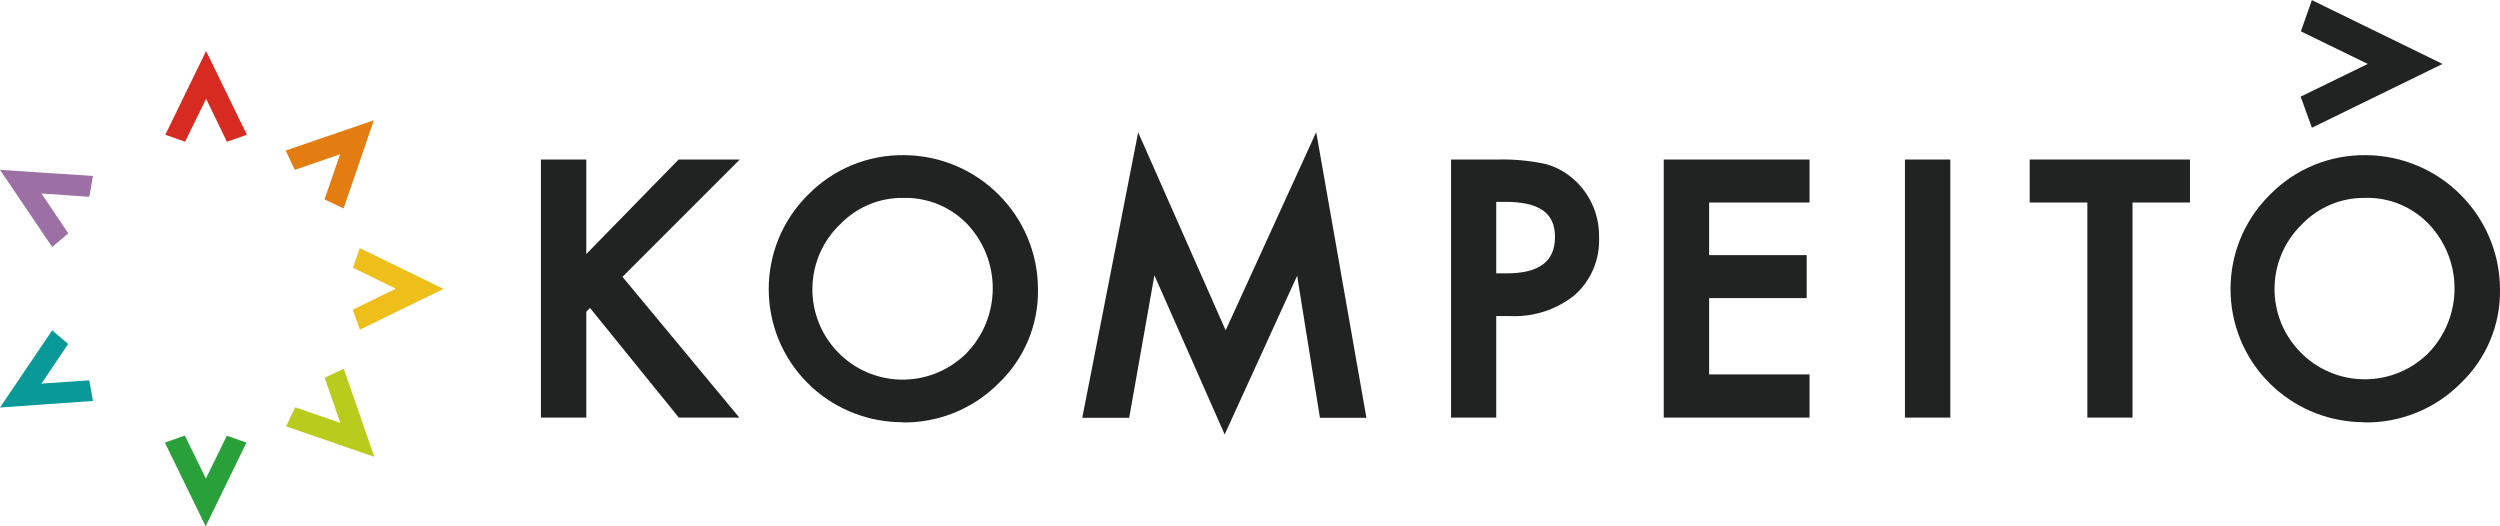 <?xml version="1.0" encoding="UTF-8"?> <svg xmlns="http://www.w3.org/2000/svg" id="_レイヤー_1" width="40.22mm" height="8.47mm" viewBox="0 0 114.02 24"><defs><style>.cls-1{fill:#e37d12;}.cls-2{fill:#9c6fa5;}.cls-3{fill:#d72b22;}.cls-4{fill:#2aa03a;}.cls-5{fill:#099999;}.cls-6{fill:#b9cb1d;}.cls-7{fill:#eebe1a;}.cls-8{fill:#212222;}</style></defs><g id="_グループ_57"><path id="_パス_148" class="cls-3" d="m8.44,6.46l.96-1.96.95,1.96.91-.32-1.86-3.82-1.86,3.82.91.32Z"></path><path id="_パス_149" class="cls-2" d="m3.11,10.63l-1.22-1.81,2.18.15.17-.95L0,7.74l2.38,3.52.73-.62Z"></path><path id="_パス_150" class="cls-5" d="m4.07,17.34l-2.18.15,1.22-1.81-.73-.62-2.38,3.52,4.24-.3-.17-.95Z"></path><path id="_パス_151" class="cls-1" d="m13.45,7.74l2.06-.71-.71,2.06.87.41,1.38-4.02-4.02,1.38.41.87Z"></path><path id="_パス_152" class="cls-7" d="m16.09,12.2l1.96.96-1.96.96.32.91,3.82-1.86-3.82-1.86-.32.91Z"></path><path id="_パス_153" class="cls-6" d="m14.81,17.22l.71,2.06-2.06-.71-.41.87,4.02,1.39-1.39-4.02-.87.41Z"></path><path id="_パス_154" class="cls-4" d="m10.35,19.86l-.96,1.96-.96-1.96-.91.32,1.86,3.82,1.86-3.82-.91-.32Z"></path></g><g id="_グループ_68"><path id="_パス_155" class="cls-8" d="m104.93,1.42l3.06,1.49-3.06,1.49.51,1.42,5.96-2.91-5.96-2.91-.5,1.42Z"></path><g id="_グループ_67"><g id="_グループ_66"><g id="_グループ_58"><path id="_パス_156" class="cls-8" d="m33.72,19.04h-2.76l-4.05-5-.17.17v4.83h-2.07V7.27h2.07v4.31l4.21-4.31h2.79l-5.35,5.35,5.33,6.42h0Z"></path></g><g id="_グループ_59"><path id="_パス_157" class="cls-8" d="m41.15,19.25c-1.51,0-2.97-.56-4.09-1.57-2.49-2.25-2.68-6.09-.43-8.57.08-.09.17-.18.25-.26,1.15-1.16,2.72-1.8,4.35-1.78,3.37.02,6.1,2.74,6.11,6.11.03,1.63-.63,3.19-1.81,4.31-1.16,1.16-2.75,1.8-4.39,1.77h0Zm.07-10.23c-1.09-.02-2.13.41-2.89,1.19-1.65,1.57-1.71,4.17-.14,5.82,1.57,1.65,4.17,1.71,5.82.14.03-.02.05-.05.08-.08,1.58-1.64,1.58-4.23.02-5.88-.75-.78-1.8-1.21-2.88-1.19Z"></path></g><g id="_グループ_60"><path id="_パス_158" class="cls-8" d="m55.86,19.82l-3.21-7.27-1.15,6.5h-2.14l2.55-13.02,3.99,9.03,4.13-9.04,2.29,13.03h-2.12l-1.04-6.48-3.31,7.25h0Z"></path></g><g id="_グループ_61"><path id="_パス_159" class="cls-8" d="m68.25,19.04h-2.07V7.27h2.12c.74-.02,1.49.05,2.21.21.52.14.99.42,1.38.8.69.67,1.06,1.59,1.04,2.55.04.99-.36,1.95-1.11,2.62-.83.67-1.88,1.01-2.95.96h-.63v4.64h0Zm0-6.58h.47c1.48,0,2.2-.54,2.2-1.66s-.75-1.6-2.28-1.6h-.4v3.26h0Z"></path></g><g id="_グループ_62"><path id="_パス_160" class="cls-8" d="m82.53,19.04h-6.65V7.27h6.65v1.96h-4.58v2.4h4.45v1.96h-4.45v3.48h4.58v1.96h0Z"></path></g><g id="_グループ_63"><path id="_パス_161" class="cls-8" d="m88.95,19.04h-2.07V7.27h2.07v11.77h0Z"></path></g><g id="_グループ_64"><path id="_パス_162" class="cls-8" d="m97.27,19.04h-2.07v-9.81h-2.63v-1.96h7.31v1.96h-2.62v9.81h0Z"></path></g><g id="_グループ_65"><path id="_パス_163" class="cls-8" d="m107.82,19.25c-1.51,0-2.97-.56-4.09-1.57-2.49-2.25-2.68-6.09-.43-8.57.08-.09.17-.18.25-.26,1.15-1.16,2.72-1.8,4.35-1.78,3.37.02,6.1,2.74,6.12,6.11.03,1.63-.63,3.19-1.81,4.31-1.16,1.16-2.75,1.8-4.39,1.77h0Zm.07-10.23c-1.09-.02-2.13.41-2.89,1.19-1.64,1.58-1.69,4.18-.11,5.82,1.58,1.64,4.18,1.69,5.82.11.02-.02.03-.03.05-.05,1.58-1.64,1.58-4.23.01-5.88-.75-.78-1.8-1.22-2.88-1.19Z"></path></g></g></g></g></svg> 
